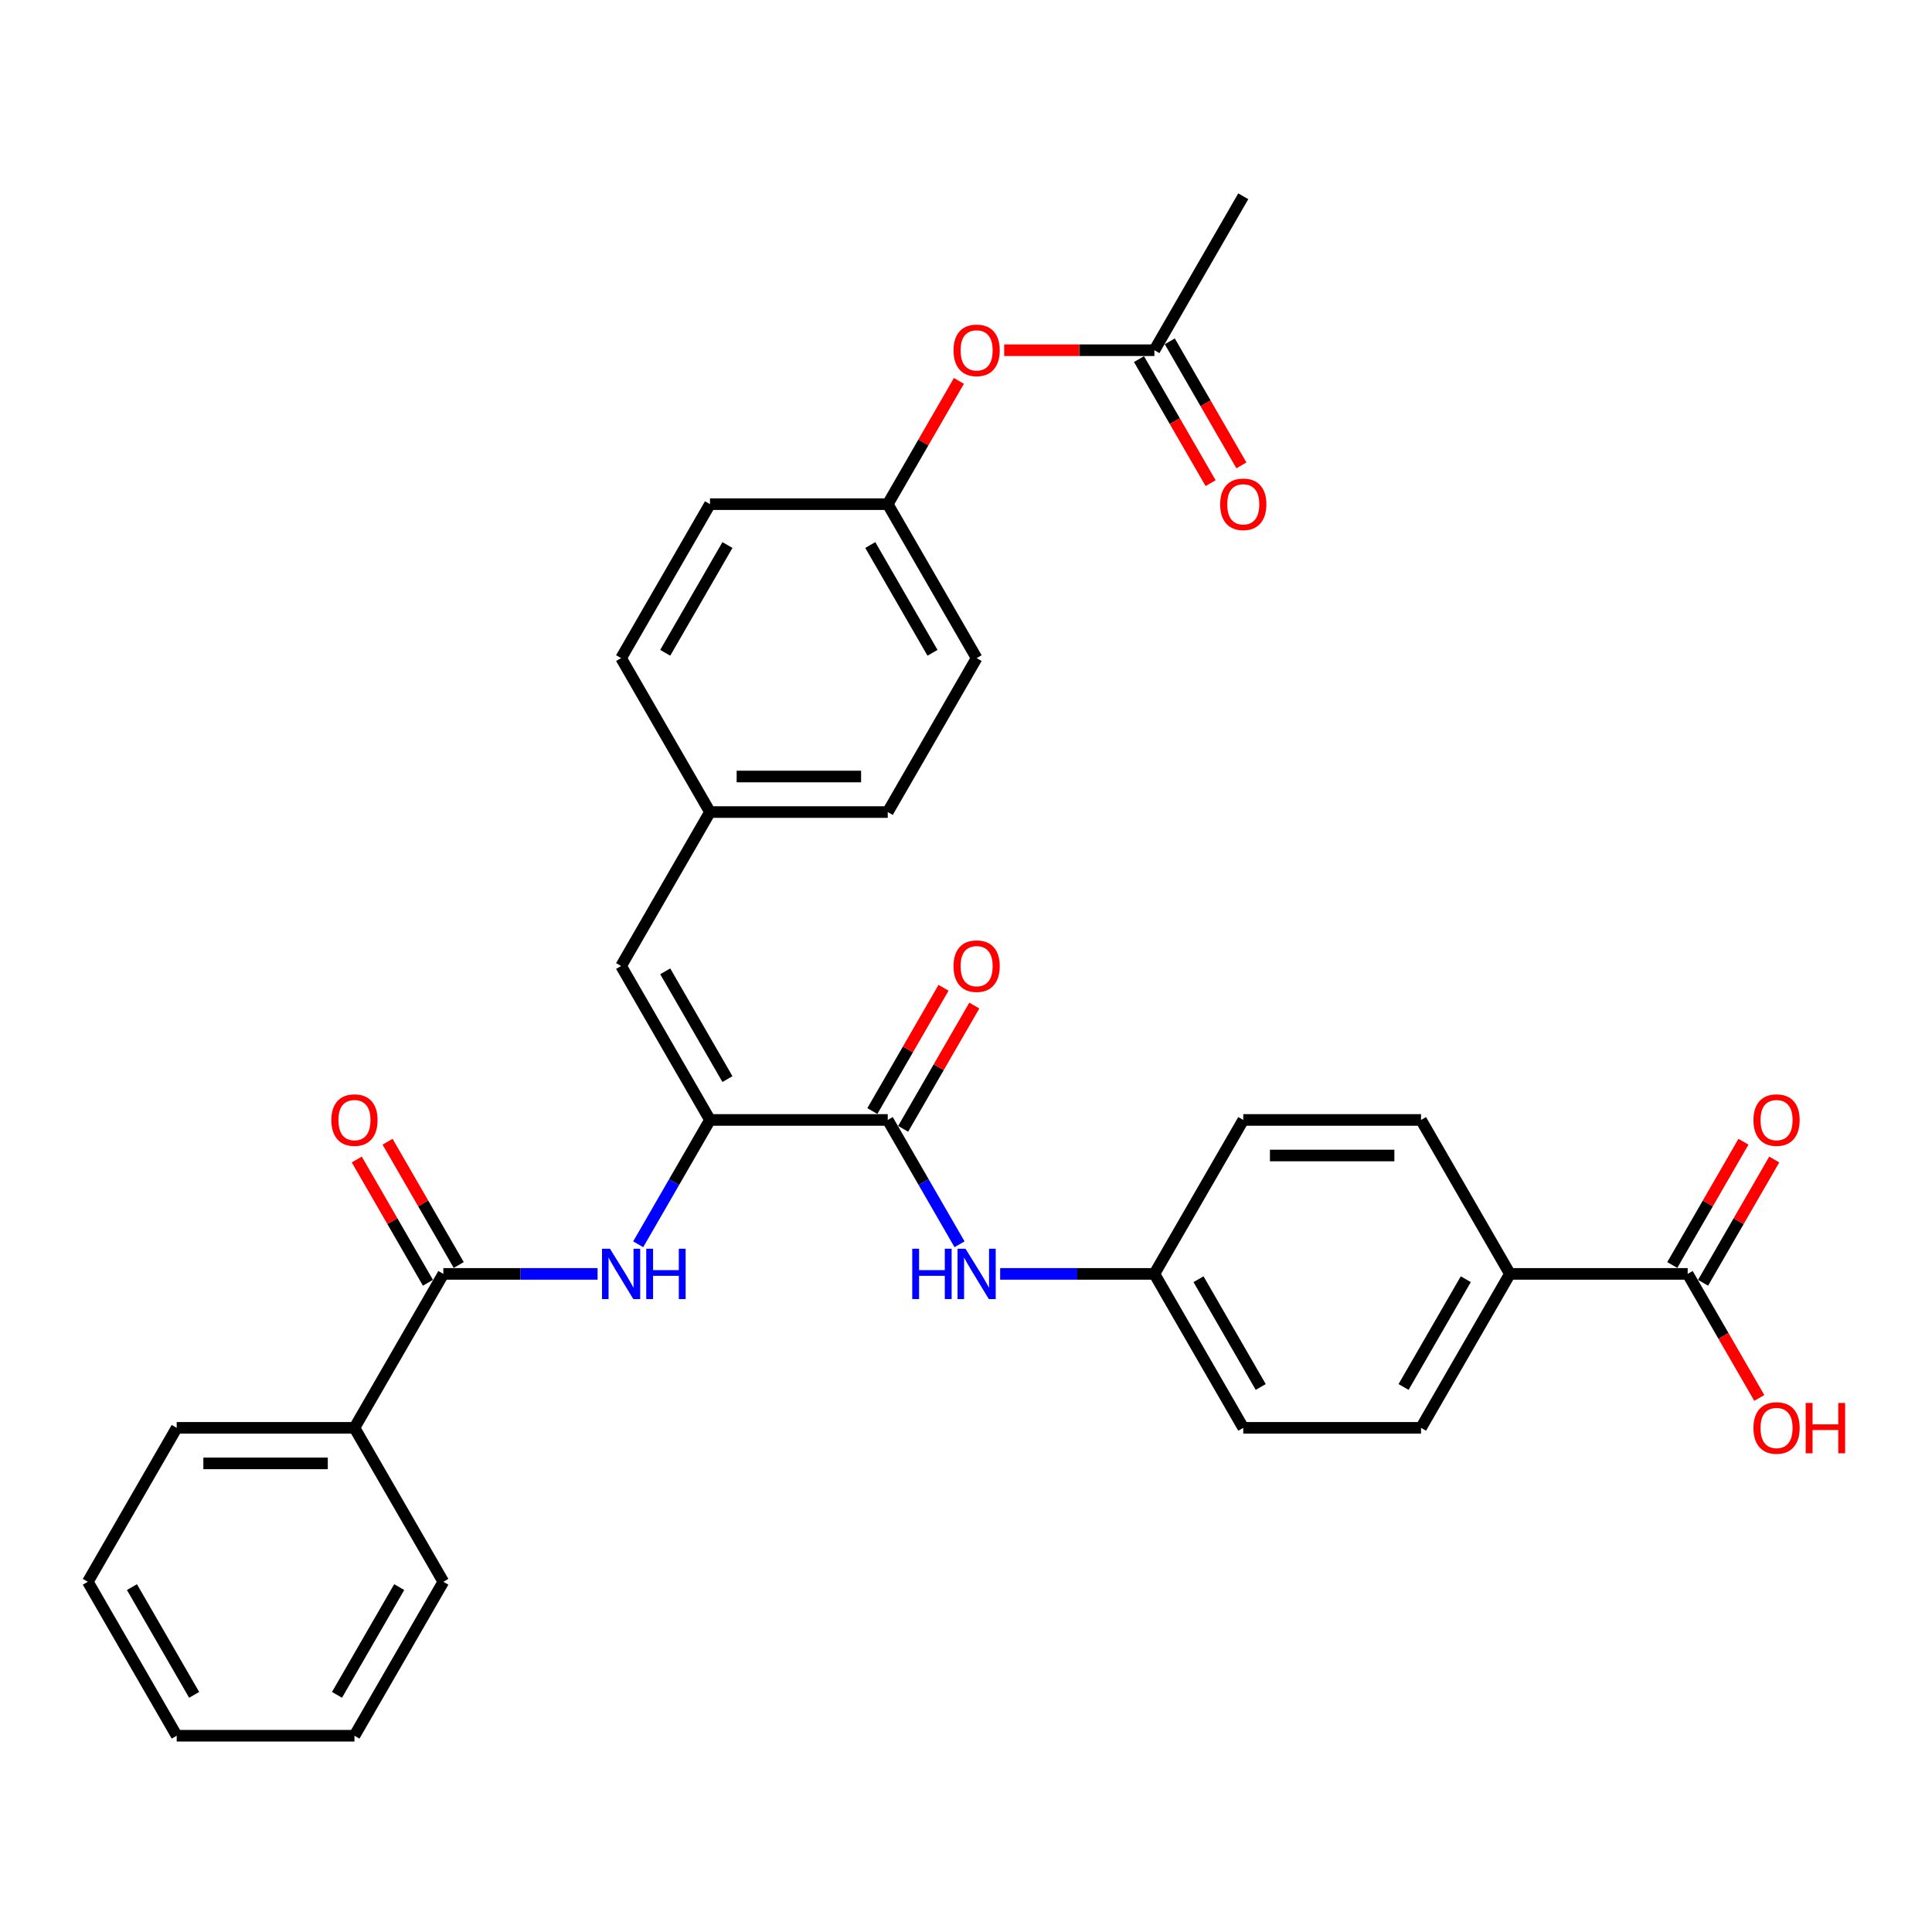 <?xml version='1.0' encoding='iso-8859-1'?>
<svg version='1.1' baseProfile='full'
              xmlns='http://www.w3.org/2000/svg'
                      xmlns:rdkit='http://www.rdkit.org/xml'
                      xmlns:xlink='http://www.w3.org/1999/xlink'
                  xml:space='preserve'
width='1000px' height='1000px' viewBox='0 0 1000 1000'>
<!-- END OF HEADER -->
<rect style='opacity:1.0;fill:#FFFFFF;stroke:none' width='1000' height='1000' x='0' y='0'> </rect>
<path class='bond-0' d='M 367.486,579.682 L 459.496,579.682' style='fill:none;fill-rule:evenodd;stroke:#000000;stroke-width:6px;stroke-linecap:butt;stroke-linejoin:miter;stroke-opacity:1' />
<path class='bond-1' d='M 367.486,579.682 L 348.909,611.859' style='fill:none;fill-rule:evenodd;stroke:#000000;stroke-width:6px;stroke-linecap:butt;stroke-linejoin:miter;stroke-opacity:1' />
<path class='bond-1' d='M 348.909,611.859 L 330.332,644.036' style='fill:none;fill-rule:evenodd;stroke:#0000FF;stroke-width:6px;stroke-linecap:butt;stroke-linejoin:miter;stroke-opacity:1' />
<path class='bond-3' d='M 367.486,579.682 L 321.482,500' style='fill:none;fill-rule:evenodd;stroke:#000000;stroke-width:6px;stroke-linecap:butt;stroke-linejoin:miter;stroke-opacity:1' />
<path class='bond-3' d='M 376.522,558.529 L 344.319,502.751' style='fill:none;fill-rule:evenodd;stroke:#000000;stroke-width:6px;stroke-linecap:butt;stroke-linejoin:miter;stroke-opacity:1' />
<path class='bond-4' d='M 459.496,579.682 L 478.073,611.859' style='fill:none;fill-rule:evenodd;stroke:#000000;stroke-width:6px;stroke-linecap:butt;stroke-linejoin:miter;stroke-opacity:1' />
<path class='bond-4' d='M 478.073,611.859 L 496.65,644.036' style='fill:none;fill-rule:evenodd;stroke:#0000FF;stroke-width:6px;stroke-linecap:butt;stroke-linejoin:miter;stroke-opacity:1' />
<path class='bond-8' d='M 467.464,584.283 L 485.882,552.382' style='fill:none;fill-rule:evenodd;stroke:#000000;stroke-width:6px;stroke-linecap:butt;stroke-linejoin:miter;stroke-opacity:1' />
<path class='bond-8' d='M 485.882,552.382 L 504.3,520.481' style='fill:none;fill-rule:evenodd;stroke:#FF0000;stroke-width:6px;stroke-linecap:butt;stroke-linejoin:miter;stroke-opacity:1' />
<path class='bond-8' d='M 451.527,575.082 L 469.945,543.181' style='fill:none;fill-rule:evenodd;stroke:#000000;stroke-width:6px;stroke-linecap:butt;stroke-linejoin:miter;stroke-opacity:1' />
<path class='bond-8' d='M 469.945,543.181 L 488.363,511.28' style='fill:none;fill-rule:evenodd;stroke:#FF0000;stroke-width:6px;stroke-linecap:butt;stroke-linejoin:miter;stroke-opacity:1' />
<path class='bond-2' d='M 309.3,659.364 L 269.386,659.364' style='fill:none;fill-rule:evenodd;stroke:#0000FF;stroke-width:6px;stroke-linecap:butt;stroke-linejoin:miter;stroke-opacity:1' />
<path class='bond-2' d='M 269.386,659.364 L 229.473,659.364' style='fill:none;fill-rule:evenodd;stroke:#000000;stroke-width:6px;stroke-linecap:butt;stroke-linejoin:miter;stroke-opacity:1' />
<path class='bond-9' d='M 237.441,654.764 L 219.023,622.863' style='fill:none;fill-rule:evenodd;stroke:#000000;stroke-width:6px;stroke-linecap:butt;stroke-linejoin:miter;stroke-opacity:1' />
<path class='bond-9' d='M 219.023,622.863 L 200.605,590.963' style='fill:none;fill-rule:evenodd;stroke:#FF0000;stroke-width:6px;stroke-linecap:butt;stroke-linejoin:miter;stroke-opacity:1' />
<path class='bond-9' d='M 221.505,663.965 L 203.087,632.064' style='fill:none;fill-rule:evenodd;stroke:#000000;stroke-width:6px;stroke-linecap:butt;stroke-linejoin:miter;stroke-opacity:1' />
<path class='bond-9' d='M 203.087,632.064 L 184.669,600.163' style='fill:none;fill-rule:evenodd;stroke:#FF0000;stroke-width:6px;stroke-linecap:butt;stroke-linejoin:miter;stroke-opacity:1' />
<path class='bond-10' d='M 229.473,659.364 L 183.468,739.047' style='fill:none;fill-rule:evenodd;stroke:#000000;stroke-width:6px;stroke-linecap:butt;stroke-linejoin:miter;stroke-opacity:1' />
<path class='bond-14' d='M 321.482,500 L 367.486,420.318' style='fill:none;fill-rule:evenodd;stroke:#000000;stroke-width:6px;stroke-linecap:butt;stroke-linejoin:miter;stroke-opacity:1' />
<path class='bond-15' d='M 517.682,659.364 L 557.596,659.364' style='fill:none;fill-rule:evenodd;stroke:#0000FF;stroke-width:6px;stroke-linecap:butt;stroke-linejoin:miter;stroke-opacity:1' />
<path class='bond-15' d='M 557.596,659.364 L 597.509,659.364' style='fill:none;fill-rule:evenodd;stroke:#000000;stroke-width:6px;stroke-linecap:butt;stroke-linejoin:miter;stroke-opacity:1' />
<path class='bond-5' d='M 873.536,659.364 L 781.527,659.364' style='fill:none;fill-rule:evenodd;stroke:#000000;stroke-width:6px;stroke-linecap:butt;stroke-linejoin:miter;stroke-opacity:1' />
<path class='bond-11' d='M 881.505,663.965 L 899.923,632.064' style='fill:none;fill-rule:evenodd;stroke:#000000;stroke-width:6px;stroke-linecap:butt;stroke-linejoin:miter;stroke-opacity:1' />
<path class='bond-11' d='M 899.923,632.064 L 918.34,600.163' style='fill:none;fill-rule:evenodd;stroke:#FF0000;stroke-width:6px;stroke-linecap:butt;stroke-linejoin:miter;stroke-opacity:1' />
<path class='bond-11' d='M 865.568,654.764 L 883.986,622.863' style='fill:none;fill-rule:evenodd;stroke:#000000;stroke-width:6px;stroke-linecap:butt;stroke-linejoin:miter;stroke-opacity:1' />
<path class='bond-11' d='M 883.986,622.863 L 902.404,590.963' style='fill:none;fill-rule:evenodd;stroke:#FF0000;stroke-width:6px;stroke-linecap:butt;stroke-linejoin:miter;stroke-opacity:1' />
<path class='bond-19' d='M 873.536,659.364 L 892.071,691.468' style='fill:none;fill-rule:evenodd;stroke:#000000;stroke-width:6px;stroke-linecap:butt;stroke-linejoin:miter;stroke-opacity:1' />
<path class='bond-19' d='M 892.071,691.468 L 910.606,723.571' style='fill:none;fill-rule:evenodd;stroke:#FF0000;stroke-width:6px;stroke-linecap:butt;stroke-linejoin:miter;stroke-opacity:1' />
<path class='bond-6' d='M 597.509,181.271 L 558.635,181.271' style='fill:none;fill-rule:evenodd;stroke:#000000;stroke-width:6px;stroke-linecap:butt;stroke-linejoin:miter;stroke-opacity:1' />
<path class='bond-6' d='M 558.635,181.271 L 519.761,181.271' style='fill:none;fill-rule:evenodd;stroke:#FF0000;stroke-width:6px;stroke-linecap:butt;stroke-linejoin:miter;stroke-opacity:1' />
<path class='bond-13' d='M 589.541,185.872 L 608.076,217.975' style='fill:none;fill-rule:evenodd;stroke:#000000;stroke-width:6px;stroke-linecap:butt;stroke-linejoin:miter;stroke-opacity:1' />
<path class='bond-13' d='M 608.076,217.975 L 626.61,250.078' style='fill:none;fill-rule:evenodd;stroke:#FF0000;stroke-width:6px;stroke-linecap:butt;stroke-linejoin:miter;stroke-opacity:1' />
<path class='bond-13' d='M 605.477,176.671 L 624.012,208.774' style='fill:none;fill-rule:evenodd;stroke:#000000;stroke-width:6px;stroke-linecap:butt;stroke-linejoin:miter;stroke-opacity:1' />
<path class='bond-13' d='M 624.012,208.774 L 642.547,240.877' style='fill:none;fill-rule:evenodd;stroke:#FF0000;stroke-width:6px;stroke-linecap:butt;stroke-linejoin:miter;stroke-opacity:1' />
<path class='bond-26' d='M 597.509,181.271 L 643.514,101.589' style='fill:none;fill-rule:evenodd;stroke:#000000;stroke-width:6px;stroke-linecap:butt;stroke-linejoin:miter;stroke-opacity:1' />
<path class='bond-7' d='M 781.527,659.364 L 735.523,739.047' style='fill:none;fill-rule:evenodd;stroke:#000000;stroke-width:6px;stroke-linecap:butt;stroke-linejoin:miter;stroke-opacity:1' />
<path class='bond-7' d='M 758.69,662.116 L 726.487,717.893' style='fill:none;fill-rule:evenodd;stroke:#000000;stroke-width:6px;stroke-linecap:butt;stroke-linejoin:miter;stroke-opacity:1' />
<path class='bond-33' d='M 781.527,659.364 L 735.523,579.682' style='fill:none;fill-rule:evenodd;stroke:#000000;stroke-width:6px;stroke-linecap:butt;stroke-linejoin:miter;stroke-opacity:1' />
<path class='bond-27' d='M 183.468,739.047 L 91.459,739.047' style='fill:none;fill-rule:evenodd;stroke:#000000;stroke-width:6px;stroke-linecap:butt;stroke-linejoin:miter;stroke-opacity:1' />
<path class='bond-27' d='M 169.667,757.448 L 105.26,757.448' style='fill:none;fill-rule:evenodd;stroke:#000000;stroke-width:6px;stroke-linecap:butt;stroke-linejoin:miter;stroke-opacity:1' />
<path class='bond-28' d='M 183.468,739.047 L 229.473,818.729' style='fill:none;fill-rule:evenodd;stroke:#000000;stroke-width:6px;stroke-linecap:butt;stroke-linejoin:miter;stroke-opacity:1' />
<path class='bond-12' d='M 496.331,197.152 L 477.913,229.053' style='fill:none;fill-rule:evenodd;stroke:#FF0000;stroke-width:6px;stroke-linecap:butt;stroke-linejoin:miter;stroke-opacity:1' />
<path class='bond-12' d='M 477.913,229.053 L 459.496,260.953' style='fill:none;fill-rule:evenodd;stroke:#000000;stroke-width:6px;stroke-linecap:butt;stroke-linejoin:miter;stroke-opacity:1' />
<path class='bond-22' d='M 367.486,420.318 L 321.482,340.636' style='fill:none;fill-rule:evenodd;stroke:#000000;stroke-width:6px;stroke-linecap:butt;stroke-linejoin:miter;stroke-opacity:1' />
<path class='bond-23' d='M 367.486,420.318 L 459.496,420.318' style='fill:none;fill-rule:evenodd;stroke:#000000;stroke-width:6px;stroke-linecap:butt;stroke-linejoin:miter;stroke-opacity:1' />
<path class='bond-23' d='M 381.288,401.916 L 445.694,401.916' style='fill:none;fill-rule:evenodd;stroke:#000000;stroke-width:6px;stroke-linecap:butt;stroke-linejoin:miter;stroke-opacity:1' />
<path class='bond-20' d='M 597.509,659.364 L 643.514,579.682' style='fill:none;fill-rule:evenodd;stroke:#000000;stroke-width:6px;stroke-linecap:butt;stroke-linejoin:miter;stroke-opacity:1' />
<path class='bond-21' d='M 597.509,659.364 L 643.514,739.047' style='fill:none;fill-rule:evenodd;stroke:#000000;stroke-width:6px;stroke-linecap:butt;stroke-linejoin:miter;stroke-opacity:1' />
<path class='bond-21' d='M 620.346,662.116 L 652.549,717.893' style='fill:none;fill-rule:evenodd;stroke:#000000;stroke-width:6px;stroke-linecap:butt;stroke-linejoin:miter;stroke-opacity:1' />
<path class='bond-16' d='M 735.523,739.047 L 643.514,739.047' style='fill:none;fill-rule:evenodd;stroke:#000000;stroke-width:6px;stroke-linecap:butt;stroke-linejoin:miter;stroke-opacity:1' />
<path class='bond-17' d='M 735.523,579.682 L 643.514,579.682' style='fill:none;fill-rule:evenodd;stroke:#000000;stroke-width:6px;stroke-linecap:butt;stroke-linejoin:miter;stroke-opacity:1' />
<path class='bond-17' d='M 721.721,598.084 L 657.315,598.084' style='fill:none;fill-rule:evenodd;stroke:#000000;stroke-width:6px;stroke-linecap:butt;stroke-linejoin:miter;stroke-opacity:1' />
<path class='bond-18' d='M 459.496,260.953 L 505.5,340.636' style='fill:none;fill-rule:evenodd;stroke:#000000;stroke-width:6px;stroke-linecap:butt;stroke-linejoin:miter;stroke-opacity:1' />
<path class='bond-18' d='M 450.46,282.107 L 482.663,337.884' style='fill:none;fill-rule:evenodd;stroke:#000000;stroke-width:6px;stroke-linecap:butt;stroke-linejoin:miter;stroke-opacity:1' />
<path class='bond-32' d='M 459.496,260.953 L 367.486,260.953' style='fill:none;fill-rule:evenodd;stroke:#000000;stroke-width:6px;stroke-linecap:butt;stroke-linejoin:miter;stroke-opacity:1' />
<path class='bond-25' d='M 321.482,340.636 L 367.486,260.953' style='fill:none;fill-rule:evenodd;stroke:#000000;stroke-width:6px;stroke-linecap:butt;stroke-linejoin:miter;stroke-opacity:1' />
<path class='bond-25' d='M 344.319,337.884 L 376.522,282.107' style='fill:none;fill-rule:evenodd;stroke:#000000;stroke-width:6px;stroke-linecap:butt;stroke-linejoin:miter;stroke-opacity:1' />
<path class='bond-24' d='M 459.496,420.318 L 505.5,340.636' style='fill:none;fill-rule:evenodd;stroke:#000000;stroke-width:6px;stroke-linecap:butt;stroke-linejoin:miter;stroke-opacity:1' />
<path class='bond-30' d='M 91.459,739.047 L 45.455,818.729' style='fill:none;fill-rule:evenodd;stroke:#000000;stroke-width:6px;stroke-linecap:butt;stroke-linejoin:miter;stroke-opacity:1' />
<path class='bond-29' d='M 229.473,818.729 L 183.468,898.411' style='fill:none;fill-rule:evenodd;stroke:#000000;stroke-width:6px;stroke-linecap:butt;stroke-linejoin:miter;stroke-opacity:1' />
<path class='bond-29' d='M 206.636,821.48 L 174.432,877.258' style='fill:none;fill-rule:evenodd;stroke:#000000;stroke-width:6px;stroke-linecap:butt;stroke-linejoin:miter;stroke-opacity:1' />
<path class='bond-31' d='M 183.468,898.411 L 91.459,898.411' style='fill:none;fill-rule:evenodd;stroke:#000000;stroke-width:6px;stroke-linecap:butt;stroke-linejoin:miter;stroke-opacity:1' />
<path class='bond-34' d='M 45.455,818.729 L 91.459,898.411' style='fill:none;fill-rule:evenodd;stroke:#000000;stroke-width:6px;stroke-linecap:butt;stroke-linejoin:miter;stroke-opacity:1' />
<path class='bond-34' d='M 68.292,821.48 L 100.495,877.258' style='fill:none;fill-rule:evenodd;stroke:#000000;stroke-width:6px;stroke-linecap:butt;stroke-linejoin:miter;stroke-opacity:1' />
<path  class='atom-2' d='M 315.722 646.336
L 324.261 660.137
Q 325.107 661.499, 326.469 663.965
Q 327.83 666.431, 327.904 666.578
L 327.904 646.336
L 331.364 646.336
L 331.364 672.393
L 327.794 672.393
L 318.63 657.303
Q 317.562 655.537, 316.421 653.513
Q 315.317 651.488, 314.986 650.863
L 314.986 672.393
L 311.6 672.393
L 311.6 646.336
L 315.722 646.336
' fill='#0000FF'/>
<path  class='atom-2' d='M 334.492 646.336
L 338.025 646.336
L 338.025 657.414
L 351.348 657.414
L 351.348 646.336
L 354.881 646.336
L 354.881 672.393
L 351.348 672.393
L 351.348 660.358
L 338.025 660.358
L 338.025 672.393
L 334.492 672.393
L 334.492 646.336
' fill='#0000FF'/>
<path  class='atom-5' d='M 472.174 646.336
L 475.708 646.336
L 475.708 657.414
L 489.03 657.414
L 489.03 646.336
L 492.564 646.336
L 492.564 672.393
L 489.03 672.393
L 489.03 660.358
L 475.708 660.358
L 475.708 672.393
L 472.174 672.393
L 472.174 646.336
' fill='#0000FF'/>
<path  class='atom-5' d='M 499.74 646.336
L 508.279 660.137
Q 509.125 661.499, 510.487 663.965
Q 511.849 666.431, 511.922 666.578
L 511.922 646.336
L 515.382 646.336
L 515.382 672.393
L 511.812 672.393
L 502.648 657.303
Q 501.58 655.537, 500.44 653.513
Q 499.335 651.488, 499.004 650.863
L 499.004 672.393
L 495.618 672.393
L 495.618 646.336
L 499.74 646.336
' fill='#0000FF'/>
<path  class='atom-9' d='M 493.539 500.074
Q 493.539 493.817, 496.63 490.321
Q 499.722 486.824, 505.5 486.824
Q 511.278 486.824, 514.37 490.321
Q 517.461 493.817, 517.461 500.074
Q 517.461 506.404, 514.333 510.011
Q 511.205 513.581, 505.5 513.581
Q 499.759 513.581, 496.63 510.011
Q 493.539 506.441, 493.539 500.074
M 505.5 510.636
Q 509.475 510.636, 511.609 507.986
Q 513.781 505.3, 513.781 500.074
Q 513.781 494.958, 511.609 492.382
Q 509.475 489.769, 505.5 489.769
Q 501.525 489.769, 499.354 492.345
Q 497.219 494.921, 497.219 500.074
Q 497.219 505.337, 499.354 507.986
Q 501.525 510.636, 505.5 510.636
' fill='#FF0000'/>
<path  class='atom-10' d='M 171.507 579.756
Q 171.507 573.499, 174.599 570.003
Q 177.69 566.507, 183.468 566.507
Q 189.246 566.507, 192.338 570.003
Q 195.429 573.499, 195.429 579.756
Q 195.429 586.086, 192.301 589.693
Q 189.173 593.263, 183.468 593.263
Q 177.727 593.263, 174.599 589.693
Q 171.507 586.123, 171.507 579.756
M 183.468 590.318
Q 187.443 590.318, 189.578 587.669
Q 191.749 584.982, 191.749 579.756
Q 191.749 574.64, 189.578 572.064
Q 187.443 569.451, 183.468 569.451
Q 179.493 569.451, 177.322 572.027
Q 175.187 574.603, 175.187 579.756
Q 175.187 585.019, 177.322 587.669
Q 179.493 590.318, 183.468 590.318
' fill='#FF0000'/>
<path  class='atom-12' d='M 907.58 579.756
Q 907.58 573.499, 910.671 570.003
Q 913.763 566.507, 919.541 566.507
Q 925.319 566.507, 928.411 570.003
Q 931.502 573.499, 931.502 579.756
Q 931.502 586.086, 928.374 589.693
Q 925.246 593.263, 919.541 593.263
Q 913.8 593.263, 910.671 589.693
Q 907.58 586.123, 907.58 579.756
M 919.541 590.318
Q 923.516 590.318, 925.65 587.669
Q 927.822 584.982, 927.822 579.756
Q 927.822 574.64, 925.65 572.064
Q 923.516 569.451, 919.541 569.451
Q 915.566 569.451, 913.395 572.027
Q 911.26 574.603, 911.26 579.756
Q 911.26 585.019, 913.395 587.669
Q 915.566 590.318, 919.541 590.318
' fill='#FF0000'/>
<path  class='atom-13' d='M 493.539 181.345
Q 493.539 175.088, 496.63 171.592
Q 499.722 168.095, 505.5 168.095
Q 511.278 168.095, 514.37 171.592
Q 517.461 175.088, 517.461 181.345
Q 517.461 187.675, 514.333 191.282
Q 511.205 194.852, 505.5 194.852
Q 499.759 194.852, 496.63 191.282
Q 493.539 187.712, 493.539 181.345
M 505.5 191.907
Q 509.475 191.907, 511.609 189.258
Q 513.781 186.571, 513.781 181.345
Q 513.781 176.229, 511.609 173.653
Q 509.475 171.04, 505.5 171.04
Q 501.525 171.04, 499.354 173.616
Q 497.219 176.192, 497.219 181.345
Q 497.219 186.608, 499.354 189.258
Q 501.525 191.907, 505.5 191.907
' fill='#FF0000'/>
<path  class='atom-14' d='M 631.553 261.027
Q 631.553 254.77, 634.644 251.274
Q 637.736 247.778, 643.514 247.778
Q 649.292 247.778, 652.383 251.274
Q 655.475 254.77, 655.475 261.027
Q 655.475 267.357, 652.347 270.964
Q 649.218 274.534, 643.514 274.534
Q 637.772 274.534, 634.644 270.964
Q 631.553 267.394, 631.553 261.027
M 643.514 271.59
Q 647.489 271.59, 649.623 268.94
Q 651.795 266.253, 651.795 261.027
Q 651.795 255.911, 649.623 253.335
Q 647.489 250.722, 643.514 250.722
Q 639.539 250.722, 637.368 253.298
Q 635.233 255.874, 635.233 261.027
Q 635.233 266.29, 637.368 268.94
Q 639.539 271.59, 643.514 271.59
' fill='#FF0000'/>
<path  class='atom-20' d='M 907.58 739.12
Q 907.58 732.864, 910.671 729.367
Q 913.763 725.871, 919.541 725.871
Q 925.319 725.871, 928.411 729.367
Q 931.502 732.864, 931.502 739.12
Q 931.502 745.45, 928.374 749.057
Q 925.246 752.627, 919.541 752.627
Q 913.8 752.627, 910.671 749.057
Q 907.58 745.487, 907.58 739.12
M 919.541 749.683
Q 923.516 749.683, 925.65 747.033
Q 927.822 744.346, 927.822 739.12
Q 927.822 734.005, 925.65 731.428
Q 923.516 728.815, 919.541 728.815
Q 915.566 728.815, 913.395 731.392
Q 911.26 733.968, 911.26 739.12
Q 911.26 744.383, 913.395 747.033
Q 915.566 749.683, 919.541 749.683
' fill='#FF0000'/>
<path  class='atom-20' d='M 934.631 726.165
L 938.164 726.165
L 938.164 737.243
L 951.487 737.243
L 951.487 726.165
L 955.02 726.165
L 955.02 752.222
L 951.487 752.222
L 951.487 740.188
L 938.164 740.188
L 938.164 752.222
L 934.631 752.222
L 934.631 726.165
' fill='#FF0000'/>
</svg>
